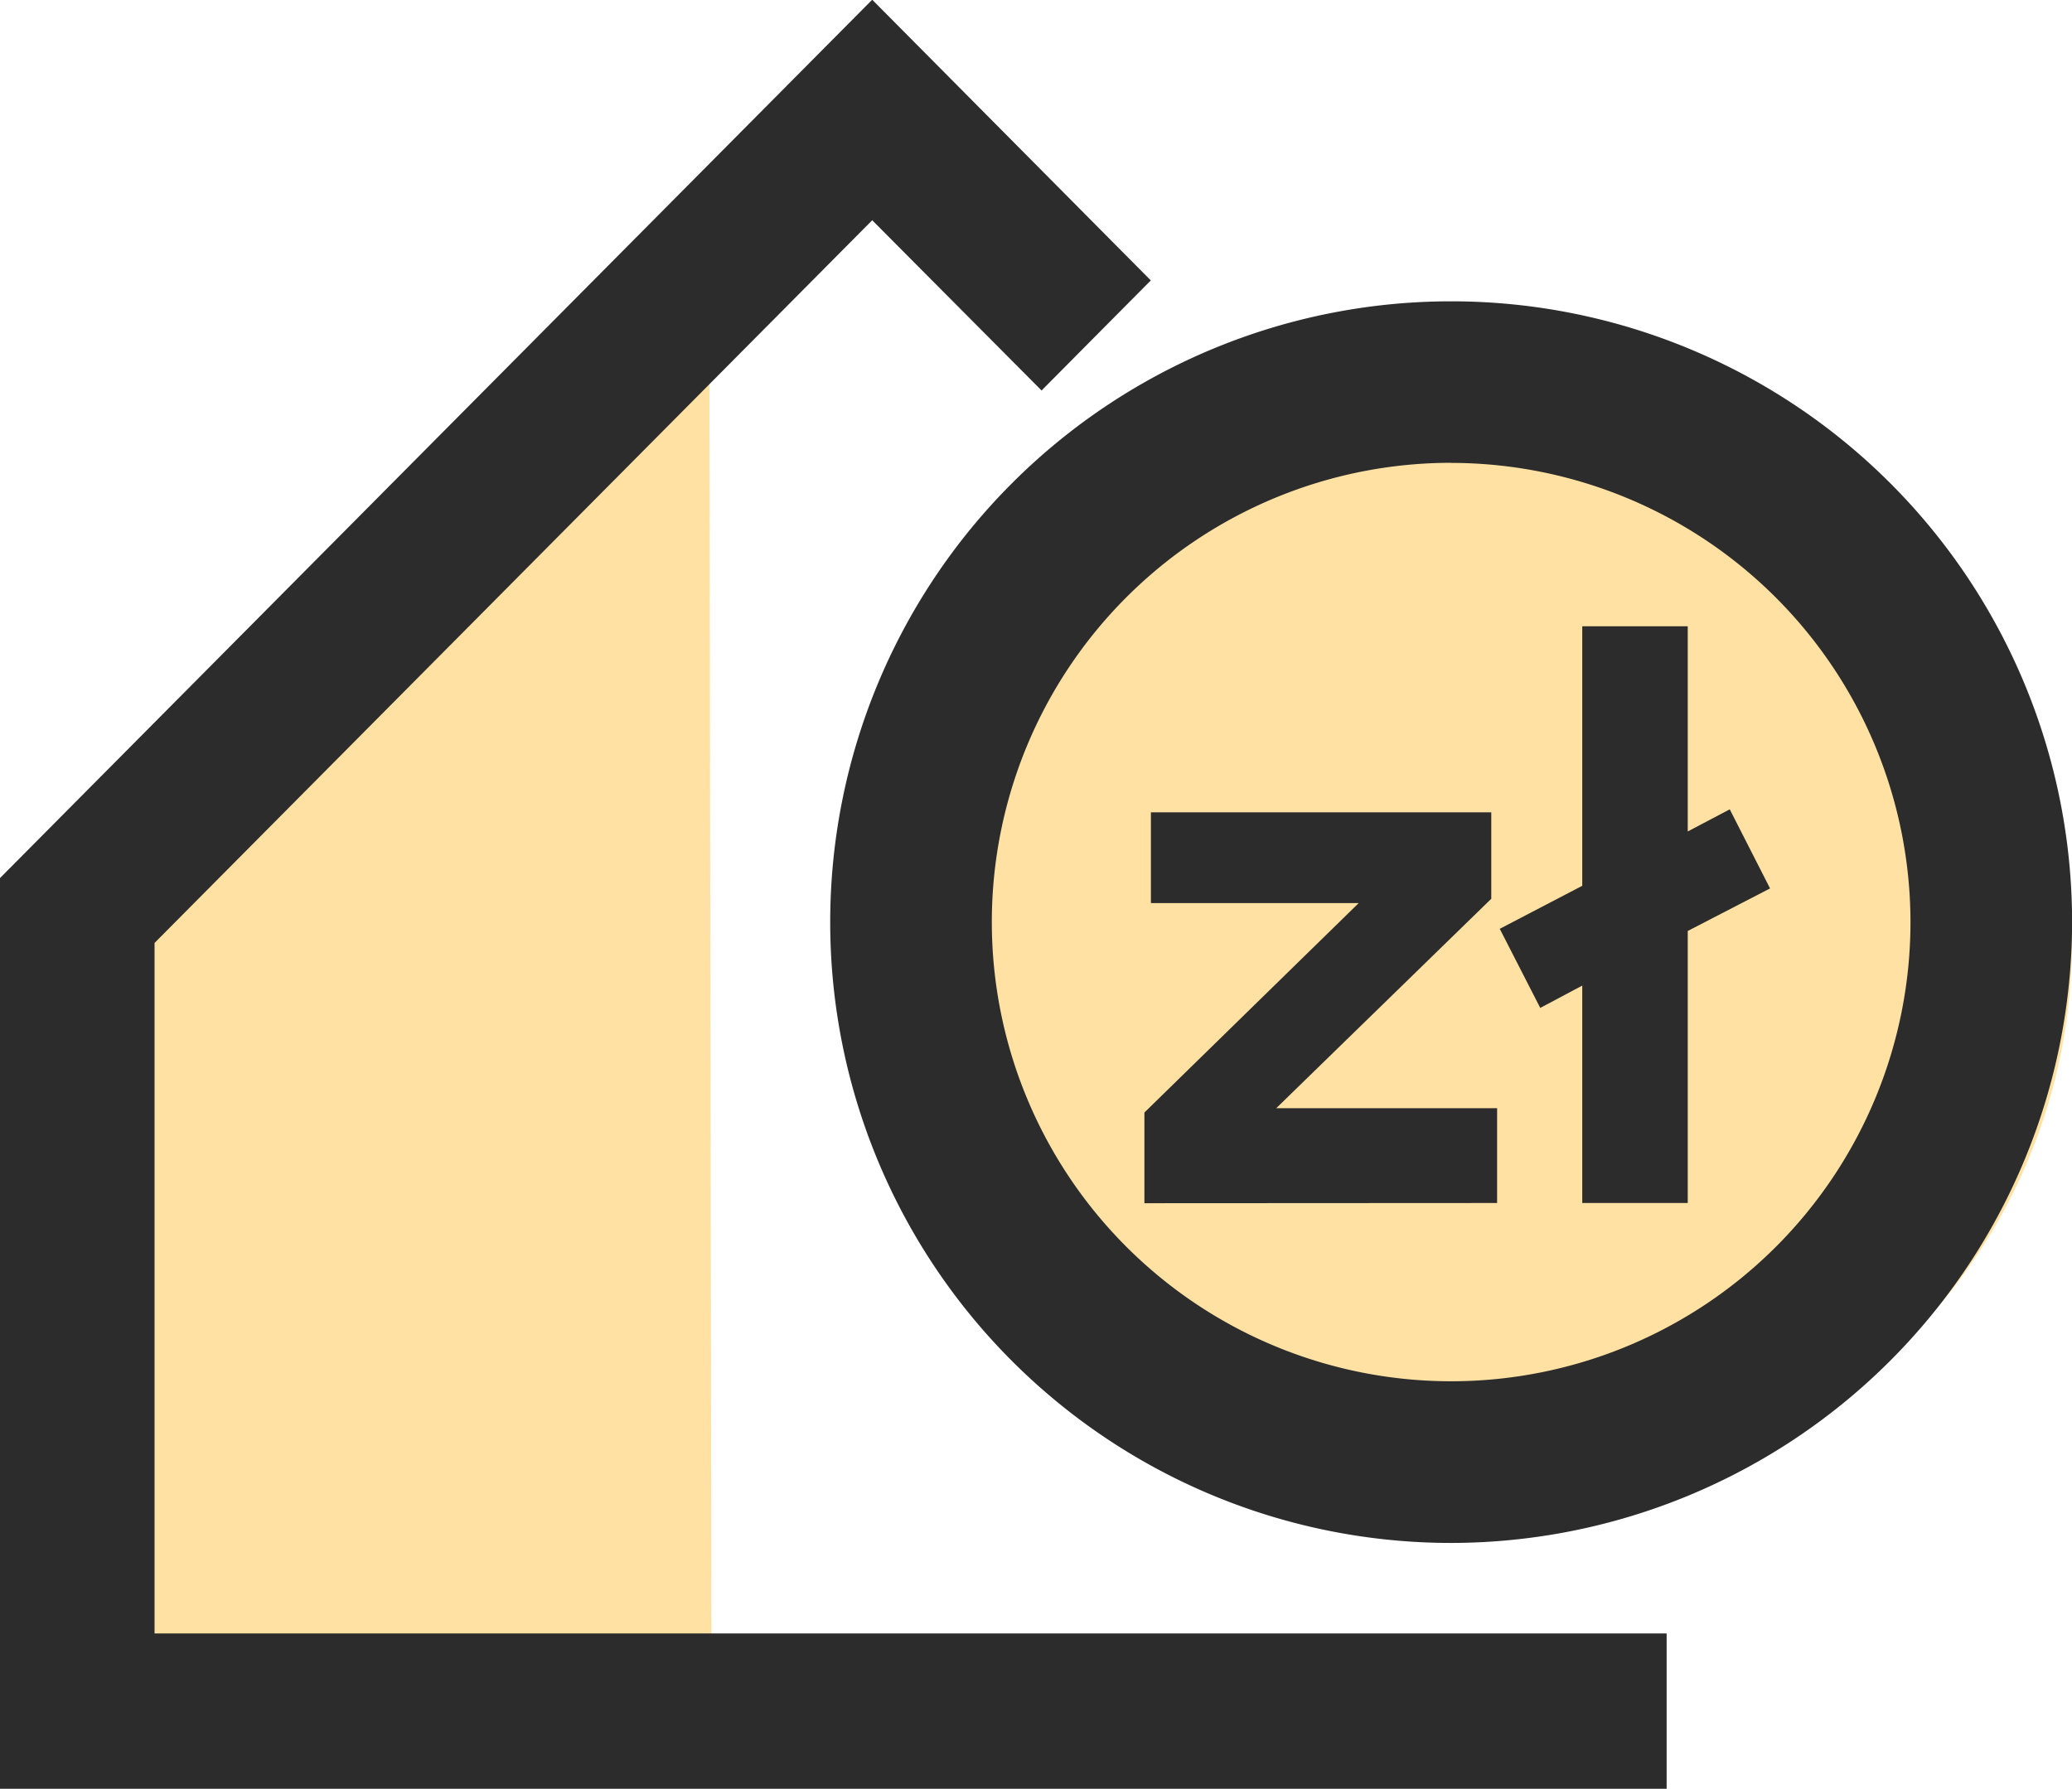 <svg xmlns="http://www.w3.org/2000/svg" width="22" height="19" viewBox="0 0 22 19">
   <g transform="translate(-24.339 -2.103)">
    <circle style="fill: #ffe2a3;" cx="6" cy="6" r="6" transform="translate(34.339 6.103)"/>
    <path style="fill: #ffe2a3;" class="cls-1" d="M31.657,4.694l.025,15.331h-6.6v-9.2Z" transform="translate(0.212 0.041)"/>
    <path style="fill: #2c2c2c;" class="cls-2" d="M42.035,21.1h-17.7V11.432L33.6,2.1l2.958,2.981-1.16,1.169L33.6,4.442,25.98,12.117V19.45H42.035Z"/>
    <path style="fill: #2c2c2c;" class="cls-2" d="M38.416,18.337a6.593,6.593,0,1,1,6.593-6.594A6.6,6.6,0,0,1,38.416,18.337Zm0-11.471a4.877,4.877,0,1,0,4.877,4.877A4.882,4.882,0,0,0,38.416,6.867Z" transform="translate(1.331 0.152)"/>
    <path style="fill: #2c2c2c;" class="cls-2" d="M34.417,13.251v-.963l2.275-2.224H34.486V9.1H38.1v.918l-2.283,2.224h2.345v1.007Z" transform="translate(2.073 1.63)"/>
    <path style="fill: #2c2c2c;" class="cls-2" d="M39.347,10.8v2.889h-1.12V11.38l-.446.237-.43-.84.876-.457V7.564h1.12V9.743l.446-.235.428.84Z" transform="translate(2.912 1.19)"/>
  </g>
</svg>
